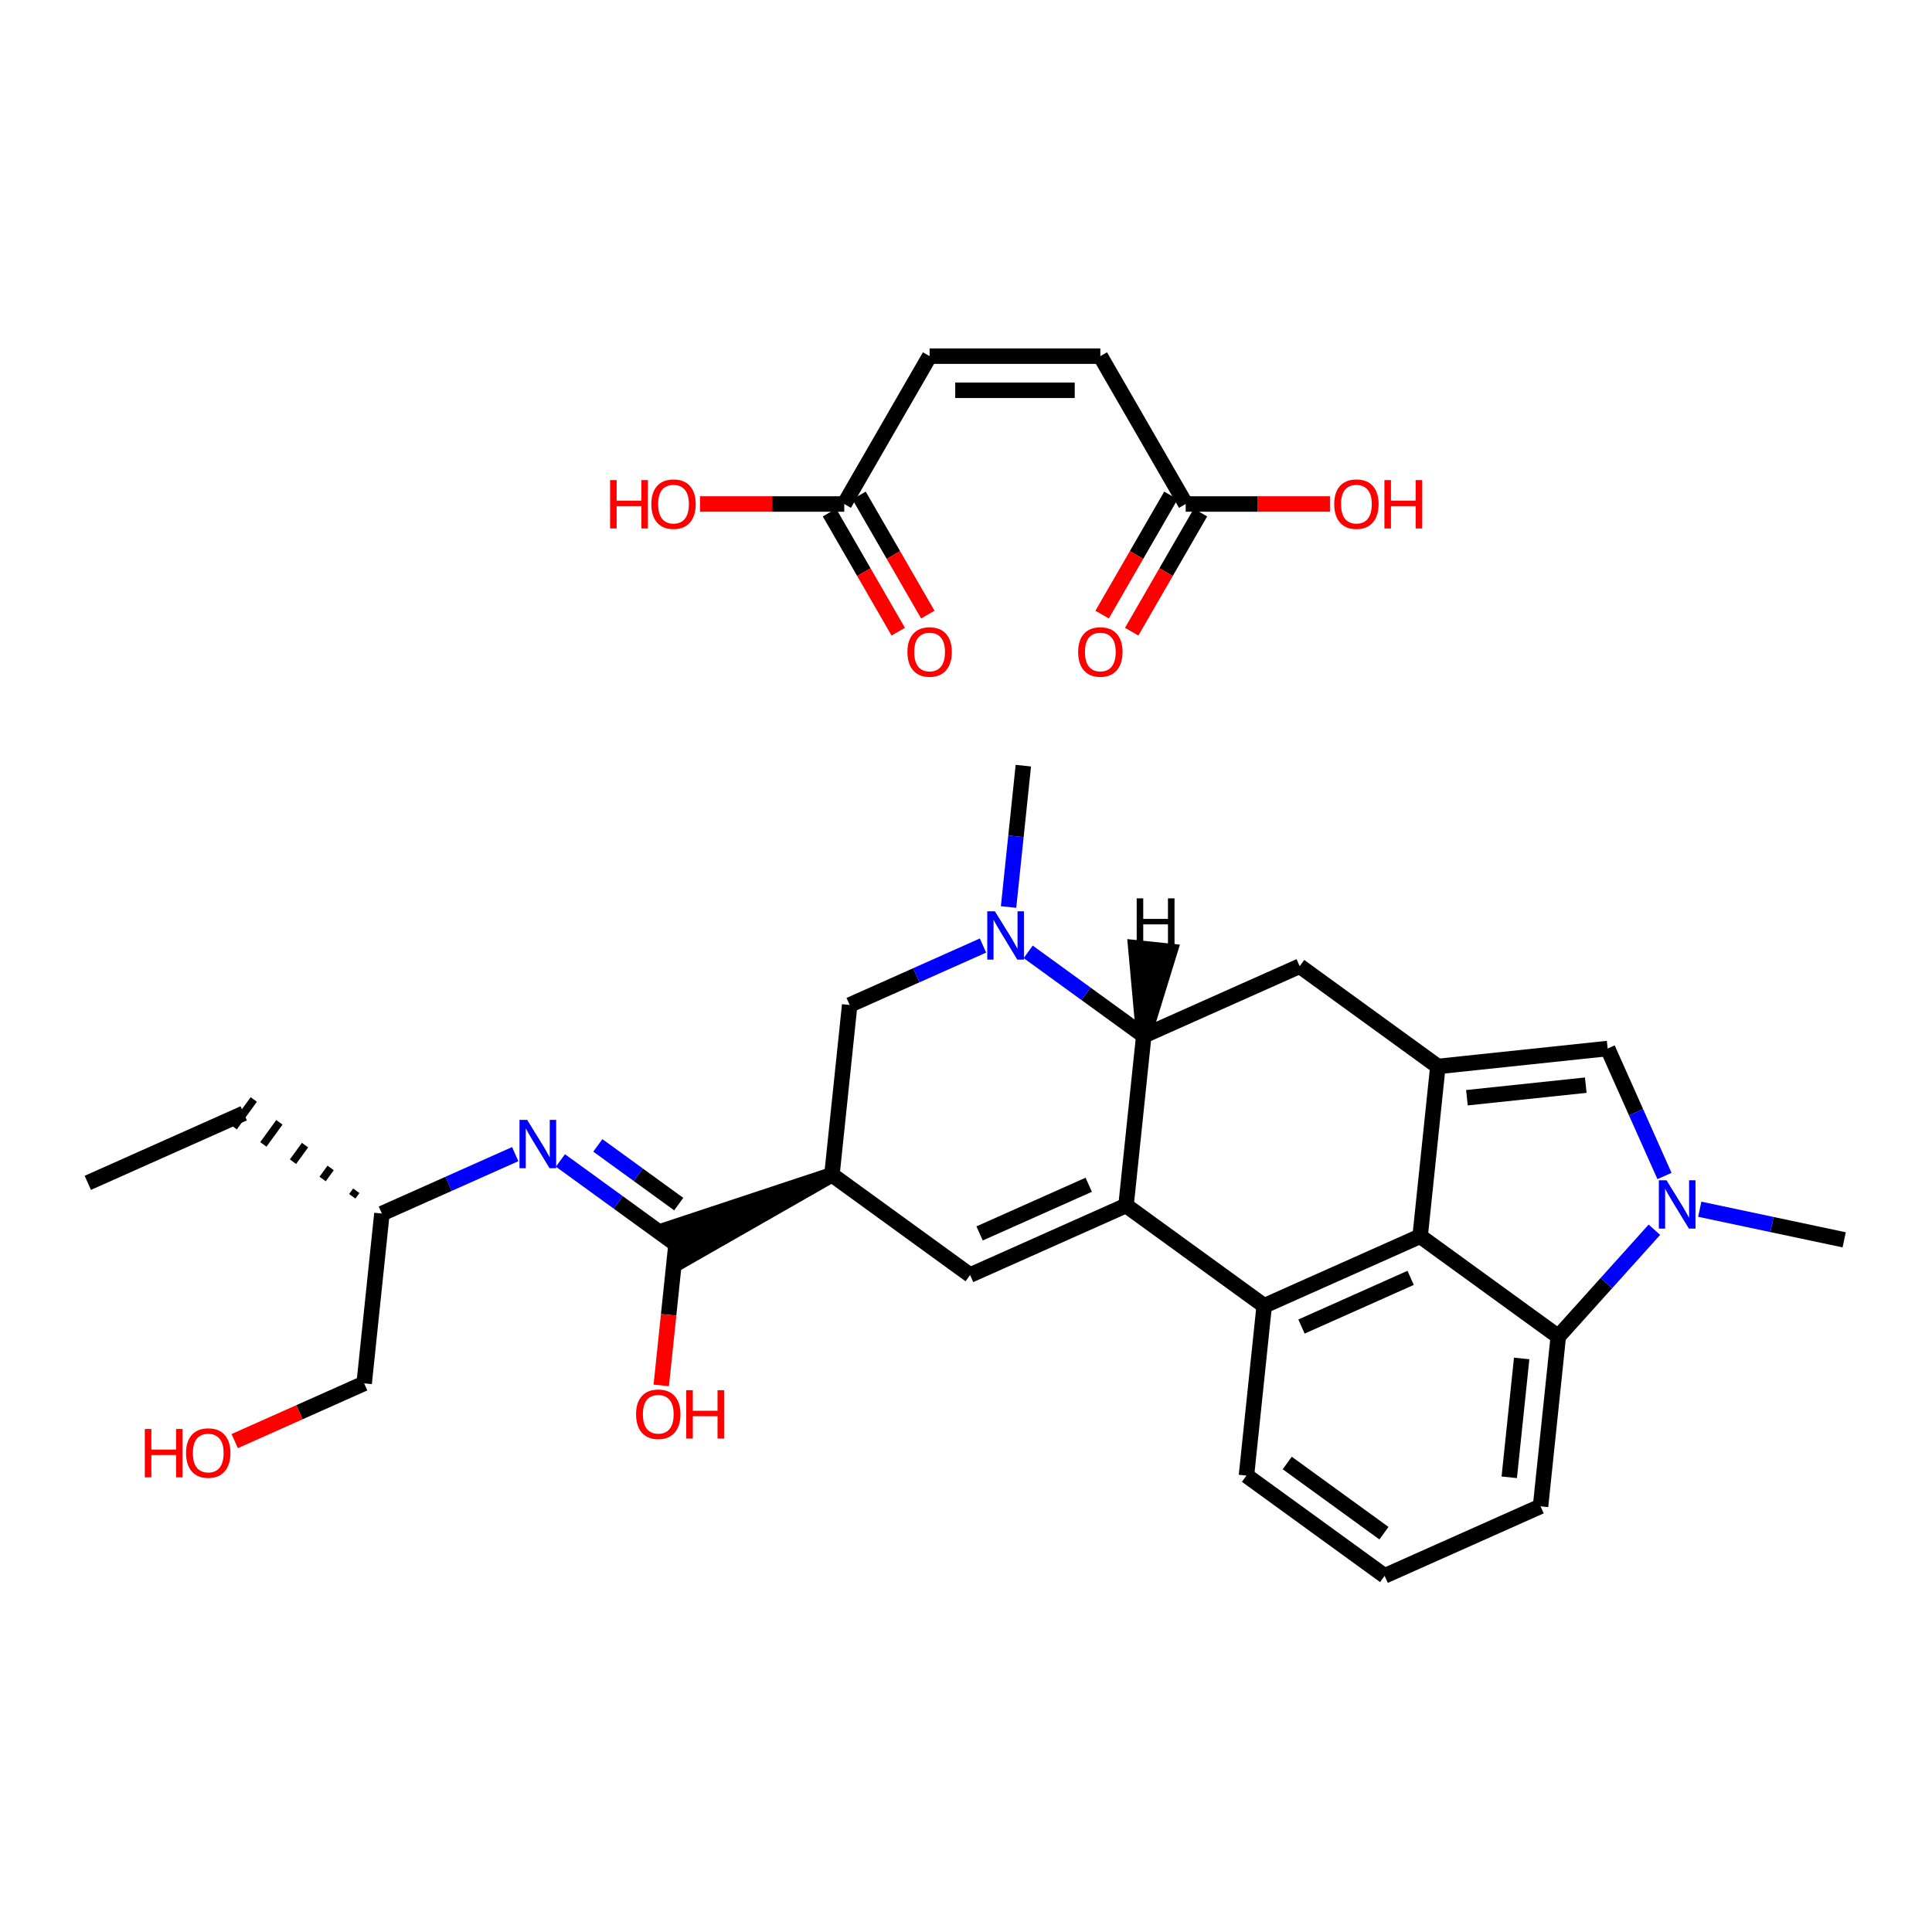<?xml version='1.0' encoding='iso-8859-1'?>
<svg version='1.1' baseProfile='full'
              xmlns='http://www.w3.org/2000/svg'
                      xmlns:rdkit='http://www.rdkit.org/xml'
                      xmlns:xlink='http://www.w3.org/1999/xlink'
                  xml:space='preserve'
width='250px' height='250px' viewBox='0 0 250 250'>
<!-- END OF HEADER -->
<rect style='opacity:1.0;fill:#FFFFFF;stroke:none' width='250' height='250' x='0' y='0'> </rect>
<path class='bond-0 atom-0 atom-3' d='M 11.364,153.059 L 31.54,144.062' style='fill:none;fill-rule:evenodd;stroke:#000000;stroke-width:2.0px;stroke-linecap:butt;stroke-linejoin:miter;stroke-opacity:1' />
<path class='bond-1 atom-1 atom-22' d='M 238.636,160.434 L 229.293,158.454' style='fill:none;fill-rule:evenodd;stroke:#000000;stroke-width:2.0px;stroke-linecap:butt;stroke-linejoin:miter;stroke-opacity:1' />
<path class='bond-1 atom-1 atom-22' d='M 229.293,158.454 L 219.95,156.474' style='fill:none;fill-rule:evenodd;stroke:#0000FF;stroke-width:2.0px;stroke-linecap:butt;stroke-linejoin:miter;stroke-opacity:1' />
<path class='bond-2 atom-2 atom-23' d='M 132.42,99.076 L 131.464,108.222' style='fill:none;fill-rule:evenodd;stroke:#000000;stroke-width:2.0px;stroke-linecap:butt;stroke-linejoin:miter;stroke-opacity:1' />
<path class='bond-2 atom-2 atom-23' d='M 131.464,108.222 L 130.508,117.367' style='fill:none;fill-rule:evenodd;stroke:#0000FF;stroke-width:2.0px;stroke-linecap:butt;stroke-linejoin:miter;stroke-opacity:1' />
<path class='bond-3 atom-14 atom-3' d='M 46.103,154.084 L 45.584,154.799' style='fill:none;fill-rule:evenodd;stroke:#000000;stroke-width:1.0px;stroke-linecap:butt;stroke-linejoin:miter;stroke-opacity:1' />
<path class='bond-3 atom-14 atom-3' d='M 42.786,151.131 L 41.749,152.562' style='fill:none;fill-rule:evenodd;stroke:#000000;stroke-width:1.0px;stroke-linecap:butt;stroke-linejoin:miter;stroke-opacity:1' />
<path class='bond-3 atom-14 atom-3' d='M 39.47,148.179 L 37.913,150.324' style='fill:none;fill-rule:evenodd;stroke:#000000;stroke-width:1.0px;stroke-linecap:butt;stroke-linejoin:miter;stroke-opacity:1' />
<path class='bond-3 atom-14 atom-3' d='M 36.154,145.226 L 34.078,148.087' style='fill:none;fill-rule:evenodd;stroke:#000000;stroke-width:1.0px;stroke-linecap:butt;stroke-linejoin:miter;stroke-opacity:1' />
<path class='bond-3 atom-14 atom-3' d='M 32.837,142.274 L 30.242,145.85' style='fill:none;fill-rule:evenodd;stroke:#000000;stroke-width:1.0px;stroke-linecap:butt;stroke-linejoin:miter;stroke-opacity:1' />
<path class='bond-4 atom-4 atom-5' d='M 179.17,203.914 L 161.291,190.94' style='fill:none;fill-rule:evenodd;stroke:#000000;stroke-width:2.0px;stroke-linecap:butt;stroke-linejoin:miter;stroke-opacity:1' />
<path class='bond-4 atom-4 atom-5' d='M 179.083,198.392 L 166.567,189.31' style='fill:none;fill-rule:evenodd;stroke:#000000;stroke-width:2.0px;stroke-linecap:butt;stroke-linejoin:miter;stroke-opacity:1' />
<path class='bond-5 atom-4 atom-6' d='M 179.17,203.914 L 199.346,194.917' style='fill:none;fill-rule:evenodd;stroke:#000000;stroke-width:2.0px;stroke-linecap:butt;stroke-linejoin:miter;stroke-opacity:1' />
<path class='bond-6 atom-5 atom-15' d='M 161.291,190.94 L 163.587,168.968' style='fill:none;fill-rule:evenodd;stroke:#000000;stroke-width:2.0px;stroke-linecap:butt;stroke-linejoin:miter;stroke-opacity:1' />
<path class='bond-7 atom-6 atom-17' d='M 199.346,194.917 L 201.643,172.946' style='fill:none;fill-rule:evenodd;stroke:#000000;stroke-width:2.0px;stroke-linecap:butt;stroke-linejoin:miter;stroke-opacity:1' />
<path class='bond-7 atom-6 atom-17' d='M 195.297,191.162 L 196.904,175.782' style='fill:none;fill-rule:evenodd;stroke:#000000;stroke-width:2.0px;stroke-linecap:butt;stroke-linejoin:miter;stroke-opacity:1' />
<path class='bond-8 atom-7 atom-13' d='M 125.531,164.991 L 107.651,152.016' style='fill:none;fill-rule:evenodd;stroke:#000000;stroke-width:2.0px;stroke-linecap:butt;stroke-linejoin:miter;stroke-opacity:1' />
<path class='bond-9 atom-7 atom-16' d='M 125.531,164.991 L 145.707,155.994' style='fill:none;fill-rule:evenodd;stroke:#000000;stroke-width:2.0px;stroke-linecap:butt;stroke-linejoin:miter;stroke-opacity:1' />
<path class='bond-9 atom-7 atom-16' d='M 126.758,159.606 L 140.881,153.308' style='fill:none;fill-rule:evenodd;stroke:#000000;stroke-width:2.0px;stroke-linecap:butt;stroke-linejoin:miter;stroke-opacity:1' />
<path class='bond-10 atom-8 atom-12' d='M 168.18,125.025 L 186.059,138' style='fill:none;fill-rule:evenodd;stroke:#000000;stroke-width:2.0px;stroke-linecap:butt;stroke-linejoin:miter;stroke-opacity:1' />
<path class='bond-11 atom-8 atom-18' d='M 168.18,125.025 L 148.003,134.022' style='fill:none;fill-rule:evenodd;stroke:#000000;stroke-width:2.0px;stroke-linecap:butt;stroke-linejoin:miter;stroke-opacity:1' />
<path class='bond-12 atom-9 atom-12' d='M 208.028,135.678 L 186.059,138' style='fill:none;fill-rule:evenodd;stroke:#000000;stroke-width:2.0px;stroke-linecap:butt;stroke-linejoin:miter;stroke-opacity:1' />
<path class='bond-12 atom-9 atom-12' d='M 205.197,140.42 L 189.819,142.045' style='fill:none;fill-rule:evenodd;stroke:#000000;stroke-width:2.0px;stroke-linecap:butt;stroke-linejoin:miter;stroke-opacity:1' />
<path class='bond-13 atom-9 atom-22' d='M 208.028,135.678 L 211.706,143.925' style='fill:none;fill-rule:evenodd;stroke:#000000;stroke-width:2.0px;stroke-linecap:butt;stroke-linejoin:miter;stroke-opacity:1' />
<path class='bond-13 atom-9 atom-22' d='M 211.706,143.925 L 215.384,152.173' style='fill:none;fill-rule:evenodd;stroke:#0000FF;stroke-width:2.0px;stroke-linecap:butt;stroke-linejoin:miter;stroke-opacity:1' />
<path class='bond-14 atom-10 atom-13' d='M 109.948,130.045 L 107.651,152.016' style='fill:none;fill-rule:evenodd;stroke:#000000;stroke-width:2.0px;stroke-linecap:butt;stroke-linejoin:miter;stroke-opacity:1' />
<path class='bond-15 atom-10 atom-23' d='M 109.948,130.045 L 118.573,126.199' style='fill:none;fill-rule:evenodd;stroke:#000000;stroke-width:2.0px;stroke-linecap:butt;stroke-linejoin:miter;stroke-opacity:1' />
<path class='bond-15 atom-10 atom-23' d='M 118.573,126.199 L 127.199,122.352' style='fill:none;fill-rule:evenodd;stroke:#0000FF;stroke-width:2.0px;stroke-linecap:butt;stroke-linejoin:miter;stroke-opacity:1' />
<path class='bond-16 atom-11 atom-14' d='M 47.123,179.008 L 49.419,157.036' style='fill:none;fill-rule:evenodd;stroke:#000000;stroke-width:2.0px;stroke-linecap:butt;stroke-linejoin:miter;stroke-opacity:1' />
<path class='bond-17 atom-11 atom-24' d='M 47.123,179.008 L 38.747,182.743' style='fill:none;fill-rule:evenodd;stroke:#000000;stroke-width:2.0px;stroke-linecap:butt;stroke-linejoin:miter;stroke-opacity:1' />
<path class='bond-17 atom-11 atom-24' d='M 38.747,182.743 L 30.371,186.478' style='fill:none;fill-rule:evenodd;stroke:#FF0000;stroke-width:2.0px;stroke-linecap:butt;stroke-linejoin:miter;stroke-opacity:1' />
<path class='bond-18 atom-12 atom-19' d='M 186.059,138 L 183.763,159.971' style='fill:none;fill-rule:evenodd;stroke:#000000;stroke-width:2.0px;stroke-linecap:butt;stroke-linejoin:miter;stroke-opacity:1' />
<path class='bond-19 atom-13 atom-20' d='M 107.651,152.016 L 86.576,158.996 L 88.375,163.031 Z' style='fill:#000000;fill-rule:evenodd;fill-opacity:1;stroke:#000000;stroke-width:2.0px;stroke-linecap:butt;stroke-linejoin:miter;stroke-opacity:1;' />
<path class='bond-20 atom-14 atom-21' d='M 49.419,157.036 L 58.045,153.19' style='fill:none;fill-rule:evenodd;stroke:#000000;stroke-width:2.0px;stroke-linecap:butt;stroke-linejoin:miter;stroke-opacity:1' />
<path class='bond-20 atom-14 atom-21' d='M 58.045,153.19 L 66.671,149.343' style='fill:none;fill-rule:evenodd;stroke:#0000FF;stroke-width:2.0px;stroke-linecap:butt;stroke-linejoin:miter;stroke-opacity:1' />
<path class='bond-21 atom-15 atom-16' d='M 163.587,168.968 L 145.707,155.994' style='fill:none;fill-rule:evenodd;stroke:#000000;stroke-width:2.0px;stroke-linecap:butt;stroke-linejoin:miter;stroke-opacity:1' />
<path class='bond-22 atom-15 atom-19' d='M 163.587,168.968 L 183.763,159.971' style='fill:none;fill-rule:evenodd;stroke:#000000;stroke-width:2.0px;stroke-linecap:butt;stroke-linejoin:miter;stroke-opacity:1' />
<path class='bond-22 atom-15 atom-19' d='M 168.413,171.654 L 182.536,165.356' style='fill:none;fill-rule:evenodd;stroke:#000000;stroke-width:2.0px;stroke-linecap:butt;stroke-linejoin:miter;stroke-opacity:1' />
<path class='bond-23 atom-16 atom-18' d='M 145.707,155.994 L 148.003,134.022' style='fill:none;fill-rule:evenodd;stroke:#000000;stroke-width:2.0px;stroke-linecap:butt;stroke-linejoin:miter;stroke-opacity:1' />
<path class='bond-24 atom-17 atom-19' d='M 201.643,172.946 L 183.763,159.971' style='fill:none;fill-rule:evenodd;stroke:#000000;stroke-width:2.0px;stroke-linecap:butt;stroke-linejoin:miter;stroke-opacity:1' />
<path class='bond-25 atom-17 atom-22' d='M 201.643,172.946 L 207.86,166.037' style='fill:none;fill-rule:evenodd;stroke:#000000;stroke-width:2.0px;stroke-linecap:butt;stroke-linejoin:miter;stroke-opacity:1' />
<path class='bond-25 atom-17 atom-22' d='M 207.86,166.037 L 214.078,159.129' style='fill:none;fill-rule:evenodd;stroke:#0000FF;stroke-width:2.0px;stroke-linecap:butt;stroke-linejoin:miter;stroke-opacity:1' />
<path class='bond-26 atom-18 atom-23' d='M 148.003,134.022 L 140.526,128.596' style='fill:none;fill-rule:evenodd;stroke:#000000;stroke-width:2.0px;stroke-linecap:butt;stroke-linejoin:miter;stroke-opacity:1' />
<path class='bond-26 atom-18 atom-23' d='M 140.526,128.596 L 133.049,123.17' style='fill:none;fill-rule:evenodd;stroke:#0000FF;stroke-width:2.0px;stroke-linecap:butt;stroke-linejoin:miter;stroke-opacity:1' />
<path class='bond-36 atom-18 atom-34' d='M 148.003,134.022 L 151.366,123.101 L 146.972,122.641 Z' style='fill:#000000;fill-rule:evenodd;fill-opacity:1;stroke:#000000;stroke-width:2.0px;stroke-linecap:butt;stroke-linejoin:miter;stroke-opacity:1;' />
<path class='bond-27 atom-20 atom-21' d='M 87.475,161.014 L 79.998,155.588' style='fill:none;fill-rule:evenodd;stroke:#000000;stroke-width:2.0px;stroke-linecap:butt;stroke-linejoin:miter;stroke-opacity:1' />
<path class='bond-27 atom-20 atom-21' d='M 79.998,155.588 L 72.52,150.162' style='fill:none;fill-rule:evenodd;stroke:#0000FF;stroke-width:2.0px;stroke-linecap:butt;stroke-linejoin:miter;stroke-opacity:1' />
<path class='bond-27 atom-20 atom-21' d='M 87.827,155.81 L 82.593,152.012' style='fill:none;fill-rule:evenodd;stroke:#000000;stroke-width:2.0px;stroke-linecap:butt;stroke-linejoin:miter;stroke-opacity:1' />
<path class='bond-27 atom-20 atom-21' d='M 82.593,152.012 L 77.359,148.213' style='fill:none;fill-rule:evenodd;stroke:#0000FF;stroke-width:2.0px;stroke-linecap:butt;stroke-linejoin:miter;stroke-opacity:1' />
<path class='bond-28 atom-20 atom-25' d='M 87.475,161.014 L 86.521,170.141' style='fill:none;fill-rule:evenodd;stroke:#000000;stroke-width:2.0px;stroke-linecap:butt;stroke-linejoin:miter;stroke-opacity:1' />
<path class='bond-28 atom-20 atom-25' d='M 86.521,170.141 L 85.567,179.269' style='fill:none;fill-rule:evenodd;stroke:#FF0000;stroke-width:2.0px;stroke-linecap:butt;stroke-linejoin:miter;stroke-opacity:1' />
<path class='bond-29 atom-26 atom-27' d='M 120.291,46.086 L 142.382,46.086' style='fill:none;fill-rule:evenodd;stroke:#000000;stroke-width:2.0px;stroke-linecap:butt;stroke-linejoin:miter;stroke-opacity:1' />
<path class='bond-29 atom-26 atom-27' d='M 123.605,50.504 L 139.069,50.504' style='fill:none;fill-rule:evenodd;stroke:#000000;stroke-width:2.0px;stroke-linecap:butt;stroke-linejoin:miter;stroke-opacity:1' />
<path class='bond-30 atom-26 atom-28' d='M 120.291,46.086 L 109.246,65.217' style='fill:none;fill-rule:evenodd;stroke:#000000;stroke-width:2.0px;stroke-linecap:butt;stroke-linejoin:miter;stroke-opacity:1' />
<path class='bond-31 atom-27 atom-29' d='M 142.382,46.086 L 153.428,65.217' style='fill:none;fill-rule:evenodd;stroke:#000000;stroke-width:2.0px;stroke-linecap:butt;stroke-linejoin:miter;stroke-opacity:1' />
<path class='bond-32 atom-28 atom-30' d='M 107.332,66.322 L 111.783,74.03' style='fill:none;fill-rule:evenodd;stroke:#000000;stroke-width:2.0px;stroke-linecap:butt;stroke-linejoin:miter;stroke-opacity:1' />
<path class='bond-32 atom-28 atom-30' d='M 111.783,74.03 L 116.233,81.738' style='fill:none;fill-rule:evenodd;stroke:#FF0000;stroke-width:2.0px;stroke-linecap:butt;stroke-linejoin:miter;stroke-opacity:1' />
<path class='bond-32 atom-28 atom-30' d='M 111.159,64.113 L 115.609,71.821' style='fill:none;fill-rule:evenodd;stroke:#000000;stroke-width:2.0px;stroke-linecap:butt;stroke-linejoin:miter;stroke-opacity:1' />
<path class='bond-32 atom-28 atom-30' d='M 115.609,71.821 L 120.059,79.529' style='fill:none;fill-rule:evenodd;stroke:#FF0000;stroke-width:2.0px;stroke-linecap:butt;stroke-linejoin:miter;stroke-opacity:1' />
<path class='bond-33 atom-28 atom-31' d='M 109.246,65.217 L 99.912,65.217' style='fill:none;fill-rule:evenodd;stroke:#000000;stroke-width:2.0px;stroke-linecap:butt;stroke-linejoin:miter;stroke-opacity:1' />
<path class='bond-33 atom-28 atom-31' d='M 99.912,65.217 L 90.579,65.217' style='fill:none;fill-rule:evenodd;stroke:#FF0000;stroke-width:2.0px;stroke-linecap:butt;stroke-linejoin:miter;stroke-opacity:1' />
<path class='bond-34 atom-29 atom-32' d='M 151.515,64.113 L 147.065,71.821' style='fill:none;fill-rule:evenodd;stroke:#000000;stroke-width:2.0px;stroke-linecap:butt;stroke-linejoin:miter;stroke-opacity:1' />
<path class='bond-34 atom-29 atom-32' d='M 147.065,71.821 L 142.614,79.529' style='fill:none;fill-rule:evenodd;stroke:#FF0000;stroke-width:2.0px;stroke-linecap:butt;stroke-linejoin:miter;stroke-opacity:1' />
<path class='bond-34 atom-29 atom-32' d='M 155.341,66.322 L 150.891,74.03' style='fill:none;fill-rule:evenodd;stroke:#000000;stroke-width:2.0px;stroke-linecap:butt;stroke-linejoin:miter;stroke-opacity:1' />
<path class='bond-34 atom-29 atom-32' d='M 150.891,74.03 L 146.441,81.738' style='fill:none;fill-rule:evenodd;stroke:#FF0000;stroke-width:2.0px;stroke-linecap:butt;stroke-linejoin:miter;stroke-opacity:1' />
<path class='bond-35 atom-29 atom-33' d='M 153.428,65.217 L 162.761,65.217' style='fill:none;fill-rule:evenodd;stroke:#000000;stroke-width:2.0px;stroke-linecap:butt;stroke-linejoin:miter;stroke-opacity:1' />
<path class='bond-35 atom-29 atom-33' d='M 162.761,65.217 L 172.095,65.217' style='fill:none;fill-rule:evenodd;stroke:#FF0000;stroke-width:2.0px;stroke-linecap:butt;stroke-linejoin:miter;stroke-opacity:1' />
<path  class='atom-21' d='M 68.213 144.911
L 70.263 148.225
Q 70.466 148.552, 70.793 149.144
Q 71.12 149.736, 71.138 149.771
L 71.138 144.911
L 71.968 144.911
L 71.968 151.167
L 71.111 151.167
L 68.911 147.544
Q 68.654 147.12, 68.38 146.634
Q 68.115 146.148, 68.036 145.998
L 68.036 151.167
L 67.223 151.167
L 67.223 144.911
L 68.213 144.911
' fill='#0000FF'/>
<path  class='atom-22' d='M 215.642 152.726
L 217.692 156.039
Q 217.896 156.366, 218.223 156.958
Q 218.55 157.55, 218.567 157.586
L 218.567 152.726
L 219.398 152.726
L 219.398 158.982
L 218.541 158.982
L 216.34 155.359
Q 216.084 154.935, 215.81 154.449
Q 215.545 153.963, 215.466 153.812
L 215.466 158.982
L 214.653 158.982
L 214.653 152.726
L 215.642 152.726
' fill='#0000FF'/>
<path  class='atom-23' d='M 128.741 117.92
L 130.791 121.233
Q 130.994 121.56, 131.321 122.152
Q 131.648 122.744, 131.666 122.78
L 131.666 117.92
L 132.496 117.92
L 132.496 124.176
L 131.639 124.176
L 129.439 120.553
Q 129.183 120.129, 128.909 119.643
Q 128.644 119.157, 128.564 119.007
L 128.564 124.176
L 127.751 124.176
L 127.751 117.92
L 128.741 117.92
' fill='#0000FF'/>
<path  class='atom-24' d='M 18.738 184.912
L 19.586 184.912
L 19.586 187.572
L 22.785 187.572
L 22.785 184.912
L 23.633 184.912
L 23.633 191.168
L 22.785 191.168
L 22.785 188.279
L 19.586 188.279
L 19.586 191.168
L 18.738 191.168
L 18.738 184.912
' fill='#FF0000'/>
<path  class='atom-24' d='M 24.075 188.023
Q 24.075 186.52, 24.817 185.681
Q 25.56 184.841, 26.947 184.841
Q 28.334 184.841, 29.077 185.681
Q 29.819 186.52, 29.819 188.023
Q 29.819 189.542, 29.068 190.408
Q 28.317 191.266, 26.947 191.266
Q 25.569 191.266, 24.817 190.408
Q 24.075 189.551, 24.075 188.023
M 26.947 190.559
Q 27.901 190.559, 28.414 189.922
Q 28.935 189.277, 28.935 188.023
Q 28.935 186.794, 28.414 186.176
Q 27.901 185.548, 26.947 185.548
Q 25.993 185.548, 25.471 186.167
Q 24.959 186.785, 24.959 188.023
Q 24.959 189.286, 25.471 189.922
Q 25.993 190.559, 26.947 190.559
' fill='#FF0000'/>
<path  class='atom-25' d='M 82.307 183.003
Q 82.307 181.501, 83.049 180.661
Q 83.792 179.822, 85.179 179.822
Q 86.566 179.822, 87.308 180.661
Q 88.051 181.501, 88.051 183.003
Q 88.051 184.523, 87.3 185.389
Q 86.549 186.246, 85.179 186.246
Q 83.8 186.246, 83.049 185.389
Q 82.307 184.532, 82.307 183.003
M 85.179 185.539
Q 86.133 185.539, 86.646 184.903
Q 87.167 184.258, 87.167 183.003
Q 87.167 181.775, 86.646 181.156
Q 86.133 180.529, 85.179 180.529
Q 84.225 180.529, 83.703 181.147
Q 83.191 181.766, 83.191 183.003
Q 83.191 184.266, 83.703 184.903
Q 84.225 185.539, 85.179 185.539
' fill='#FF0000'/>
<path  class='atom-25' d='M 88.802 179.892
L 89.65 179.892
L 89.65 182.552
L 92.849 182.552
L 92.849 179.892
L 93.697 179.892
L 93.697 186.149
L 92.849 186.149
L 92.849 183.259
L 89.65 183.259
L 89.65 186.149
L 88.802 186.149
L 88.802 179.892
' fill='#FF0000'/>
<path  class='atom-30' d='M 117.419 84.367
Q 117.419 82.864, 118.162 82.025
Q 118.904 81.185, 120.291 81.185
Q 121.678 81.185, 122.421 82.025
Q 123.163 82.864, 123.163 84.367
Q 123.163 85.886, 122.412 86.752
Q 121.661 87.609, 120.291 87.609
Q 118.913 87.609, 118.162 86.752
Q 117.419 85.895, 117.419 84.367
M 120.291 86.903
Q 121.245 86.903, 121.758 86.266
Q 122.279 85.621, 122.279 84.367
Q 122.279 83.138, 121.758 82.52
Q 121.245 81.892, 120.291 81.892
Q 119.337 81.892, 118.815 82.511
Q 118.303 83.129, 118.303 84.367
Q 118.303 85.63, 118.815 86.266
Q 119.337 86.903, 120.291 86.903
' fill='#FF0000'/>
<path  class='atom-31' d='M 78.945 62.124
L 79.793 62.124
L 79.793 64.784
L 82.992 64.784
L 82.992 62.124
L 83.841 62.124
L 83.841 68.381
L 82.992 68.381
L 82.992 65.491
L 79.793 65.491
L 79.793 68.381
L 78.945 68.381
L 78.945 62.124
' fill='#FF0000'/>
<path  class='atom-31' d='M 84.282 65.235
Q 84.282 63.733, 85.025 62.893
Q 85.767 62.054, 87.154 62.054
Q 88.542 62.054, 89.284 62.893
Q 90.026 63.733, 90.026 65.235
Q 90.026 66.755, 89.275 67.621
Q 88.524 68.478, 87.154 68.478
Q 85.776 68.478, 85.025 67.621
Q 84.282 66.764, 84.282 65.235
M 87.154 67.771
Q 88.109 67.771, 88.621 67.135
Q 89.142 66.49, 89.142 65.235
Q 89.142 64.007, 88.621 63.388
Q 88.109 62.761, 87.154 62.761
Q 86.2 62.761, 85.679 63.379
Q 85.166 63.998, 85.166 65.235
Q 85.166 66.499, 85.679 67.135
Q 86.2 67.771, 87.154 67.771
' fill='#FF0000'/>
<path  class='atom-32' d='M 139.511 84.367
Q 139.511 82.864, 140.253 82.025
Q 140.995 81.185, 142.382 81.185
Q 143.77 81.185, 144.512 82.025
Q 145.254 82.864, 145.254 84.367
Q 145.254 85.886, 144.503 86.752
Q 143.752 87.609, 142.382 87.609
Q 141.004 87.609, 140.253 86.752
Q 139.511 85.895, 139.511 84.367
M 142.382 86.903
Q 143.337 86.903, 143.849 86.266
Q 144.371 85.621, 144.371 84.367
Q 144.371 83.138, 143.849 82.52
Q 143.337 81.892, 142.382 81.892
Q 141.428 81.892, 140.907 82.511
Q 140.394 83.129, 140.394 84.367
Q 140.394 85.63, 140.907 86.266
Q 141.428 86.903, 142.382 86.903
' fill='#FF0000'/>
<path  class='atom-33' d='M 172.647 65.235
Q 172.647 63.733, 173.39 62.893
Q 174.132 62.054, 175.519 62.054
Q 176.906 62.054, 177.649 62.893
Q 178.391 63.733, 178.391 65.235
Q 178.391 66.755, 177.64 67.621
Q 176.889 68.478, 175.519 68.478
Q 174.141 68.478, 173.39 67.621
Q 172.647 66.764, 172.647 65.235
M 175.519 67.771
Q 176.474 67.771, 176.986 67.135
Q 177.507 66.49, 177.507 65.235
Q 177.507 64.007, 176.986 63.388
Q 176.474 62.761, 175.519 62.761
Q 174.565 62.761, 174.043 63.379
Q 173.531 63.998, 173.531 65.235
Q 173.531 66.499, 174.043 67.135
Q 174.565 67.771, 175.519 67.771
' fill='#FF0000'/>
<path  class='atom-33' d='M 179.142 62.124
L 179.99 62.124
L 179.99 64.784
L 183.189 64.784
L 183.189 62.124
L 184.038 62.124
L 184.038 68.381
L 183.189 68.381
L 183.189 65.491
L 179.99 65.491
L 179.99 68.381
L 179.142 68.381
L 179.142 62.124
' fill='#FF0000'/>
<path  class='atom-34' d='M 147.087 116.246
L 147.935 116.246
L 147.935 118.906
L 151.134 118.906
L 151.134 116.246
L 151.982 116.246
L 151.982 122.503
L 151.134 122.503
L 151.134 119.613
L 147.935 119.613
L 147.935 122.503
L 147.087 122.503
L 147.087 116.246
' fill='#000000'/>
</svg>
